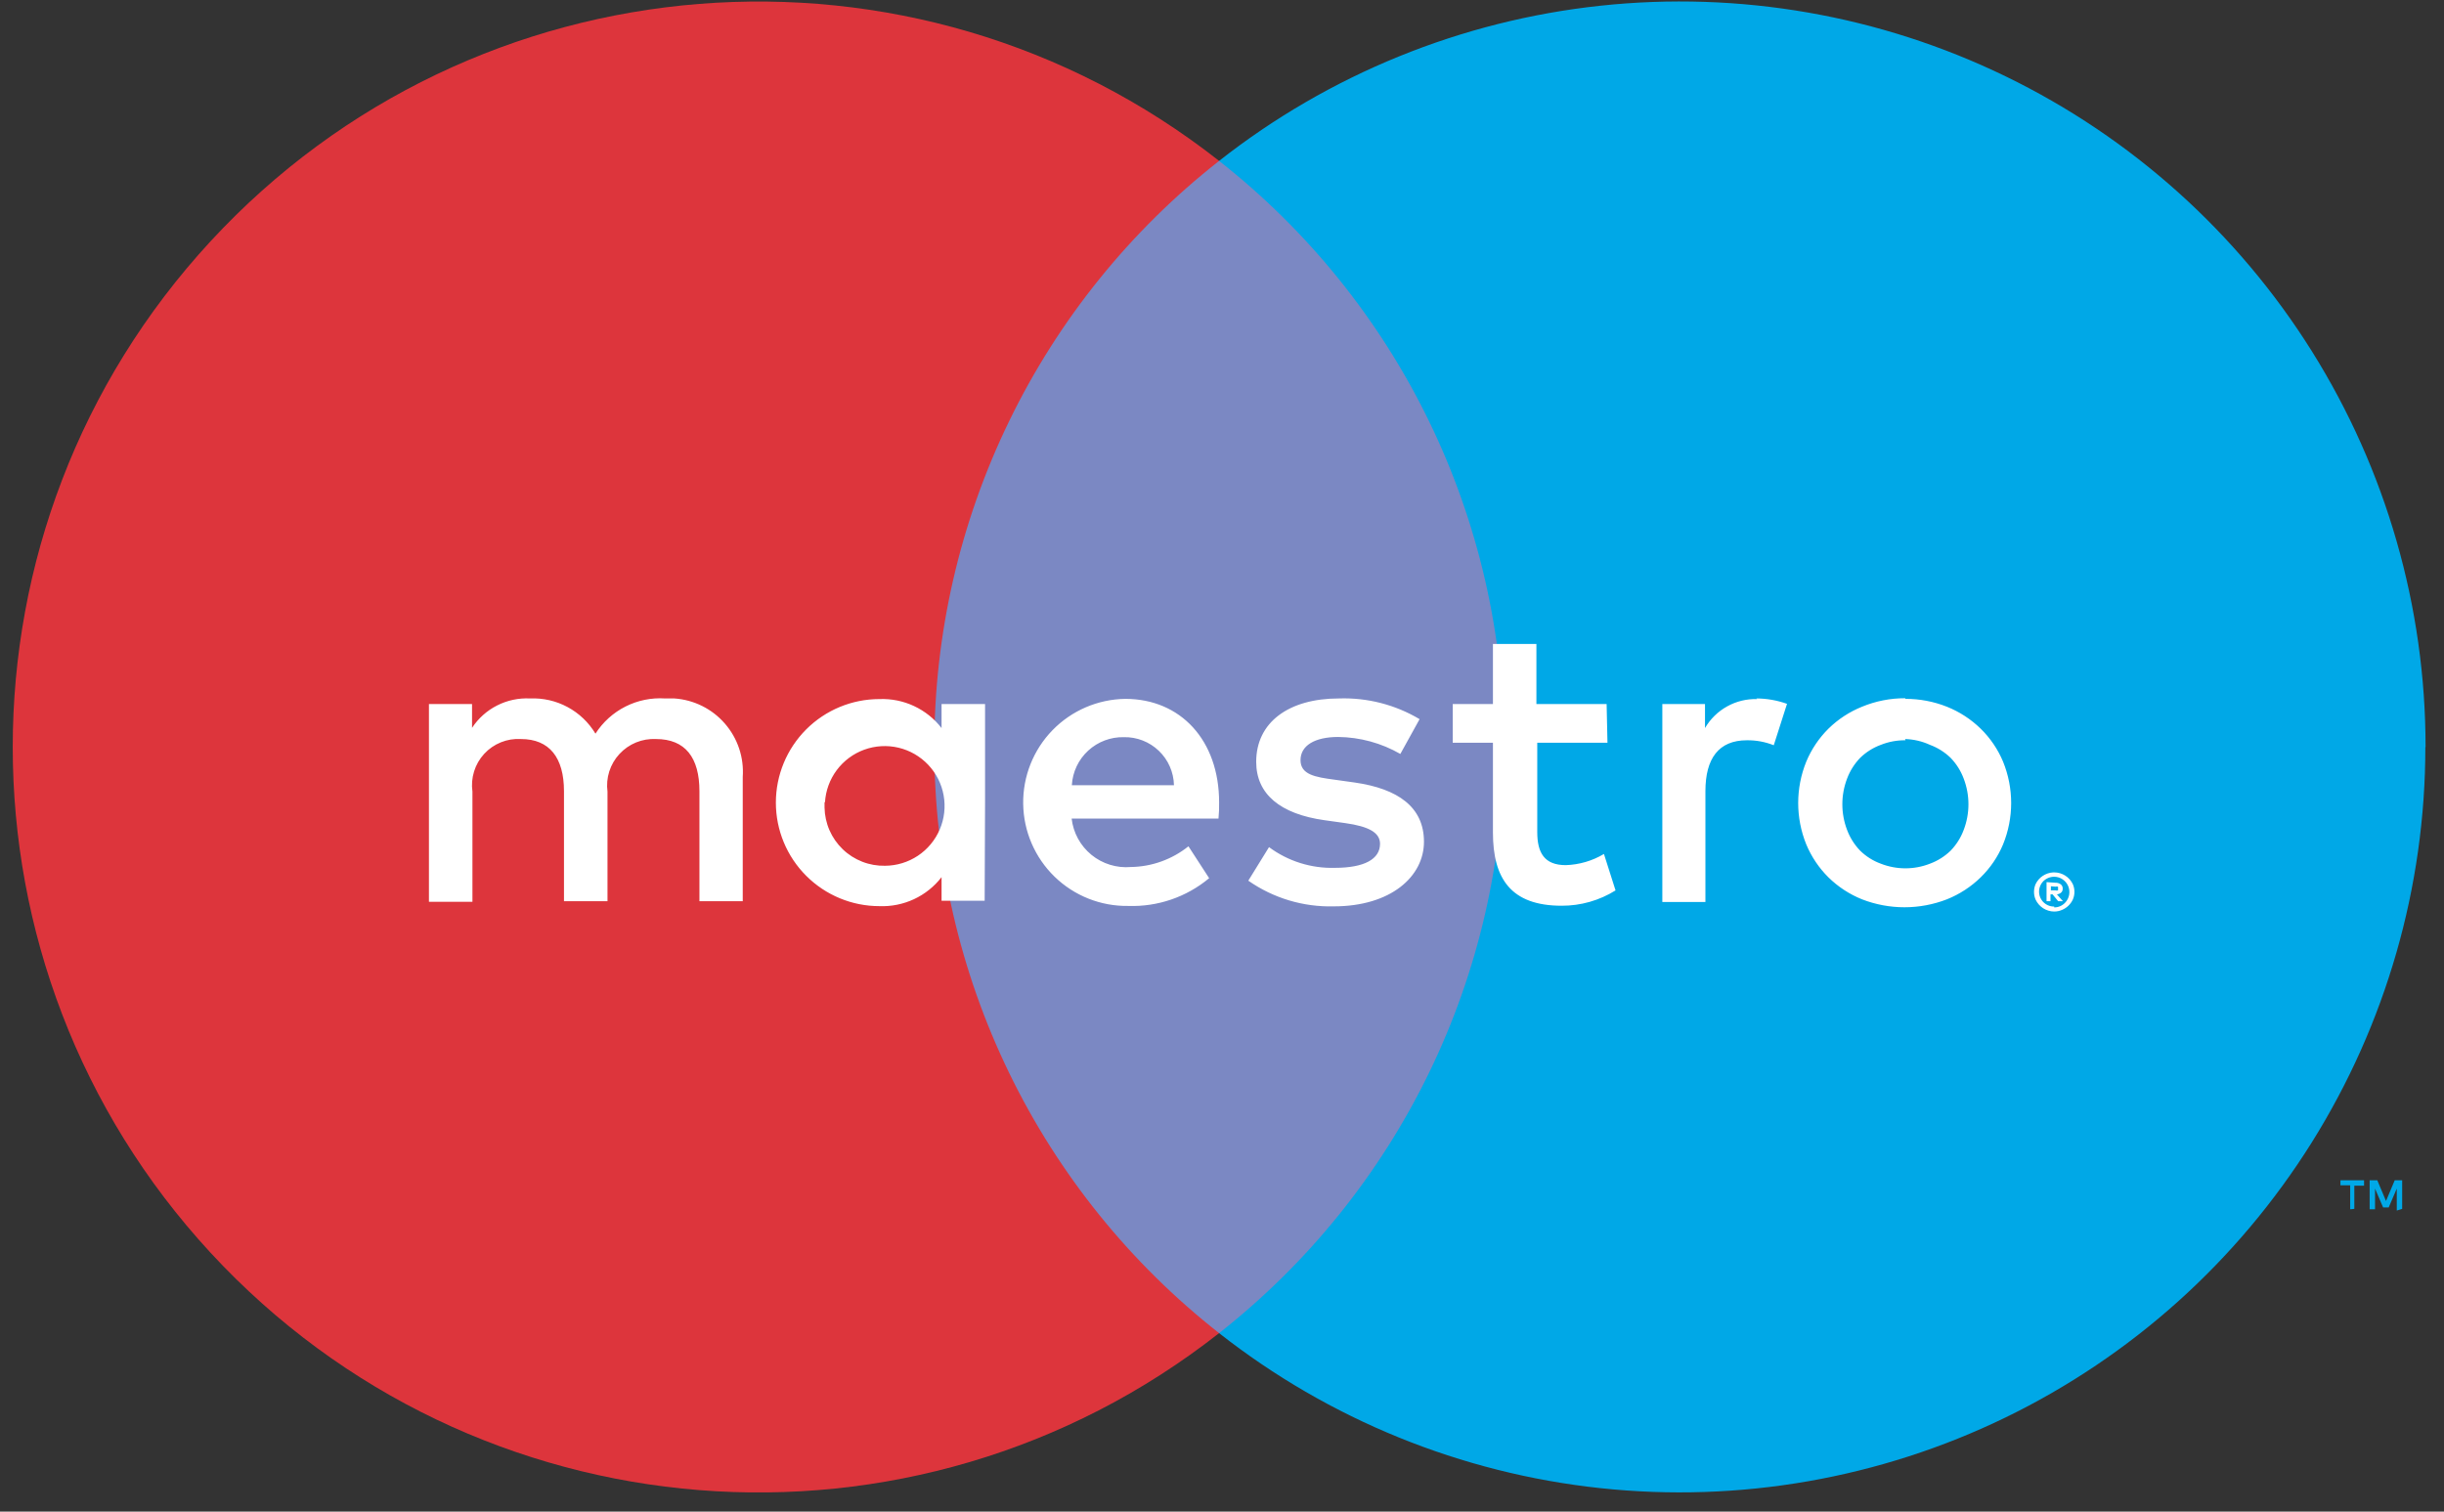 <svg width="118" height="73" viewBox="0 0 118 73" fill="none" xmlns="http://www.w3.org/2000/svg">
<rect x="0" y="0" width="118" height="73" fill="#333333" stroke="none"/>
<g clip-path="url(#clip0_928_31491)">
<path d="M43.11 7.77H74.61V64.38H43.11V7.77Z" fill="#7B88C3"/>
<path d="M45.11 36.08C45.104 30.627 46.339 25.245 48.722 20.34C51.104 15.435 54.571 11.137 58.86 7.77C44.1 -3.83 22.904 -2.14 10.167 11.651C-2.569 25.443 -2.569 46.707 10.167 60.499C22.904 74.29 44.1 75.979 58.86 64.38C54.572 61.014 51.106 56.718 48.724 51.815C46.342 46.912 45.106 41.531 45.11 36.08Z" fill="#DD353C"/>
<path d="M113.67 58.38V57.26H114.14V57H113V57.24H113.47V58.4L113.67 58.38ZM115.98 58.38V57H115.62L115.2 58L114.78 57H114.41V58.4H114.67V57.4L115.06 58.31H115.33L115.72 57.4V58.46L115.98 58.38ZM117.1 36.08C117.099 42.833 115.197 49.45 111.614 55.174C108.03 60.899 102.909 65.499 96.834 68.451C90.76 71.403 83.978 72.586 77.263 71.866C70.548 71.146 64.171 68.552 58.86 64.38C63.147 61.011 66.612 56.713 68.995 51.81C71.377 46.907 72.616 41.526 72.616 36.075C72.616 30.623 71.377 25.243 68.995 20.34C66.612 15.437 63.147 11.139 58.86 7.77C64.171 3.595 70.549 0.998 77.265 0.277C83.982 -0.445 90.766 0.738 96.842 3.69C102.918 6.642 108.041 11.244 111.625 16.97C115.209 22.696 117.11 29.315 117.11 36.07L117.1 36.08Z" fill="#00A8E7"/>
<path d="M35.861 43.52V37.52C35.893 37.054 35.834 36.587 35.685 36.144C35.537 35.702 35.303 35.293 34.996 34.941C34.69 34.589 34.317 34.3 33.899 34.093C33.481 33.885 33.026 33.762 32.56 33.73H32.111C31.45 33.687 30.789 33.822 30.198 34.121C29.607 34.42 29.107 34.872 28.75 35.43C28.425 34.889 27.96 34.445 27.404 34.146C26.848 33.846 26.221 33.703 25.59 33.73C25.041 33.702 24.493 33.819 24.002 34.068C23.511 34.317 23.093 34.69 22.791 35.15V34H20.71V43.55H22.81V38.23C22.764 37.903 22.791 37.569 22.889 37.254C22.987 36.938 23.154 36.648 23.378 36.405C23.602 36.162 23.877 35.972 24.184 35.848C24.49 35.724 24.82 35.67 25.15 35.69C26.53 35.69 27.23 36.59 27.23 38.21V43.52H29.331V38.23C29.288 37.903 29.317 37.571 29.416 37.257C29.516 36.943 29.683 36.655 29.907 36.413C30.13 36.171 30.403 35.98 30.708 35.855C31.013 35.73 31.341 35.674 31.671 35.69C33.09 35.69 33.77 36.59 33.77 38.21V43.52H35.861ZM47.56 38.75V34H45.46V35.16C45.108 34.705 44.652 34.34 44.13 34.097C43.608 33.853 43.036 33.738 42.46 33.76C41.134 33.76 39.863 34.287 38.925 35.224C37.987 36.162 37.46 37.434 37.46 38.76C37.46 40.086 37.987 41.358 38.925 42.295C39.863 43.233 41.134 43.76 42.46 43.76C43.036 43.782 43.608 43.666 44.13 43.423C44.652 43.179 45.108 42.815 45.46 42.36V43.5H47.541L47.56 38.75ZM39.831 38.75C39.864 38.187 40.061 37.647 40.397 37.194C40.734 36.742 41.195 36.398 41.725 36.205C42.255 36.012 42.829 35.978 43.378 36.107C43.926 36.236 44.425 36.523 44.813 36.932C45.201 37.341 45.461 37.855 45.56 38.41C45.66 38.965 45.595 39.536 45.373 40.055C45.152 40.573 44.784 41.016 44.314 41.328C43.845 41.639 43.294 41.807 42.73 41.81C42.354 41.818 41.98 41.752 41.629 41.614C41.278 41.477 40.958 41.273 40.687 41.011C40.416 40.75 40.199 40.438 40.048 40.093C39.898 39.748 39.817 39.376 39.81 39V38.73L39.831 38.75ZM92.001 33.75C92.685 33.748 93.364 33.877 94.001 34.13C94.608 34.373 95.162 34.733 95.63 35.19C96.093 35.642 96.46 36.183 96.71 36.78C97.233 38.062 97.233 39.498 96.71 40.78C96.461 41.377 96.093 41.918 95.63 42.37C95.162 42.827 94.608 43.187 94.001 43.43C92.682 43.942 91.219 43.942 89.9 43.43C89.296 43.187 88.745 42.827 88.28 42.37C87.822 41.916 87.459 41.376 87.21 40.78C86.689 39.498 86.689 38.062 87.21 36.78C87.459 36.184 87.822 35.644 88.28 35.19C88.745 34.733 89.296 34.373 89.9 34.13C90.56 33.857 91.267 33.717 91.981 33.72L92.001 33.75ZM92.001 35.75C91.593 35.744 91.189 35.819 90.81 35.97C90.436 36.107 90.095 36.322 89.81 36.6C89.535 36.887 89.32 37.227 89.18 37.6C88.875 38.398 88.875 39.282 89.18 40.08C89.32 40.453 89.534 40.793 89.81 41.08C90.095 41.359 90.436 41.574 90.81 41.71C91.572 42.008 92.419 42.008 93.18 41.71C93.554 41.572 93.895 41.357 94.18 41.08C94.457 40.793 94.671 40.453 94.81 40.08C95.116 39.282 95.116 38.398 94.81 37.6C94.671 37.227 94.457 36.886 94.18 36.6C93.895 36.323 93.554 36.108 93.18 35.97C92.803 35.797 92.395 35.702 91.981 35.69L92.001 35.75ZM58.861 38.75C58.861 35.75 57.001 33.75 54.331 33.75C53.004 33.769 51.74 34.313 50.815 35.264C49.891 36.215 49.382 37.494 49.401 38.82C49.419 40.146 49.964 41.41 50.914 42.335C51.865 43.26 53.144 43.769 54.471 43.75C55.894 43.799 57.286 43.322 58.38 42.41L57.38 40.87C56.591 41.503 55.612 41.855 54.6 41.87C53.913 41.929 53.229 41.718 52.695 41.281C52.161 40.844 51.819 40.216 51.74 39.53H58.831C58.856 39.27 58.867 39.01 58.861 38.75ZM51.751 37.91C51.789 37.275 52.072 36.68 52.54 36.249C53.008 35.819 53.625 35.586 54.26 35.6C54.572 35.593 54.881 35.648 55.171 35.761C55.461 35.874 55.726 36.043 55.951 36.259C56.176 36.474 56.356 36.732 56.481 37.017C56.606 37.302 56.674 37.609 56.681 37.92H51.751V37.91ZM67.611 36.41C66.697 35.884 65.664 35.602 64.611 35.59C63.471 35.59 62.791 36.01 62.791 36.71C62.791 37.41 63.511 37.53 64.41 37.65L65.41 37.79C67.49 38.09 68.751 38.97 68.751 40.65C68.751 42.33 67.15 43.77 64.4 43.77C62.927 43.809 61.479 43.375 60.27 42.53L61.27 40.91C62.188 41.591 63.308 41.943 64.45 41.91C65.87 41.91 66.63 41.49 66.63 40.75C66.63 40.21 66.09 39.91 64.95 39.75L63.95 39.61C61.81 39.31 60.651 38.35 60.651 36.79C60.651 34.89 62.211 33.73 64.65 33.73C66.016 33.684 67.366 34.031 68.54 34.73L67.611 36.41ZM77.611 35.87H74.221V40.18C74.221 41.18 74.56 41.78 75.6 41.78C76.25 41.758 76.883 41.573 77.441 41.24L78.001 43C77.221 43.487 76.32 43.743 75.4 43.74C72.941 43.74 72.081 42.42 72.081 40.2V35.87H70.14V34H72.081V31.1H74.18V34H77.57L77.611 35.87ZM84.8 33.73C85.305 33.732 85.805 33.82 86.28 33.99L85.64 35.99C85.227 35.825 84.785 35.744 84.34 35.75C82.98 35.75 82.34 36.63 82.34 38.21V43.56H80.26V34H82.32V35.16C82.576 34.721 82.945 34.36 83.388 34.114C83.832 33.867 84.333 33.745 84.84 33.76L84.8 33.73ZM99.18 42.13C99.369 42.13 99.553 42.184 99.713 42.285C99.872 42.386 99.999 42.53 100.08 42.7C100.131 42.817 100.157 42.943 100.157 43.07C100.157 43.197 100.131 43.323 100.08 43.44C99.975 43.666 99.79 43.844 99.56 43.94C99.441 43.993 99.311 44.02 99.18 44.02C98.991 44.019 98.806 43.963 98.646 43.861C98.487 43.758 98.36 43.612 98.28 43.44C98.23 43.323 98.205 43.197 98.205 43.07C98.205 42.943 98.23 42.817 98.28 42.7C98.358 42.537 98.477 42.398 98.627 42.298C98.777 42.198 98.951 42.14 99.13 42.13H99.18ZM99.18 43.82C99.278 43.821 99.374 43.802 99.463 43.764C99.553 43.726 99.633 43.67 99.7 43.6C99.803 43.496 99.872 43.365 99.9 43.222C99.928 43.08 99.913 42.932 99.858 42.798C99.802 42.663 99.709 42.548 99.588 42.467C99.468 42.385 99.326 42.341 99.18 42.34C98.982 42.34 98.791 42.419 98.65 42.56C98.552 42.662 98.485 42.792 98.46 42.932C98.435 43.072 98.451 43.216 98.508 43.347C98.565 43.477 98.659 43.588 98.779 43.665C98.898 43.742 99.038 43.782 99.18 43.78V43.82ZM99.24 42.63C99.334 42.625 99.426 42.654 99.501 42.71C99.531 42.735 99.555 42.768 99.571 42.804C99.587 42.841 99.593 42.88 99.59 42.92C99.592 42.953 99.586 42.986 99.574 43.017C99.562 43.048 99.544 43.077 99.52 43.1C99.463 43.153 99.388 43.184 99.31 43.19L99.6 43.52H99.371L99.1 43.19H99.001V43.52H98.81V42.6L99.24 42.63ZM99.02 42.8V43H99.24C99.28 43.012 99.321 43.012 99.361 43C99.368 42.986 99.371 42.971 99.371 42.955C99.371 42.939 99.368 42.924 99.361 42.91C99.368 42.896 99.371 42.881 99.371 42.865C99.371 42.849 99.368 42.834 99.361 42.82C99.321 42.808 99.28 42.808 99.24 42.82L99.02 42.8Z" fill="white"/>
</g>
<defs>
<clipPath id="clip0_928_31491">
<rect width="118" height="73" fill="white"/>
</clipPath>
</defs>
</svg>
